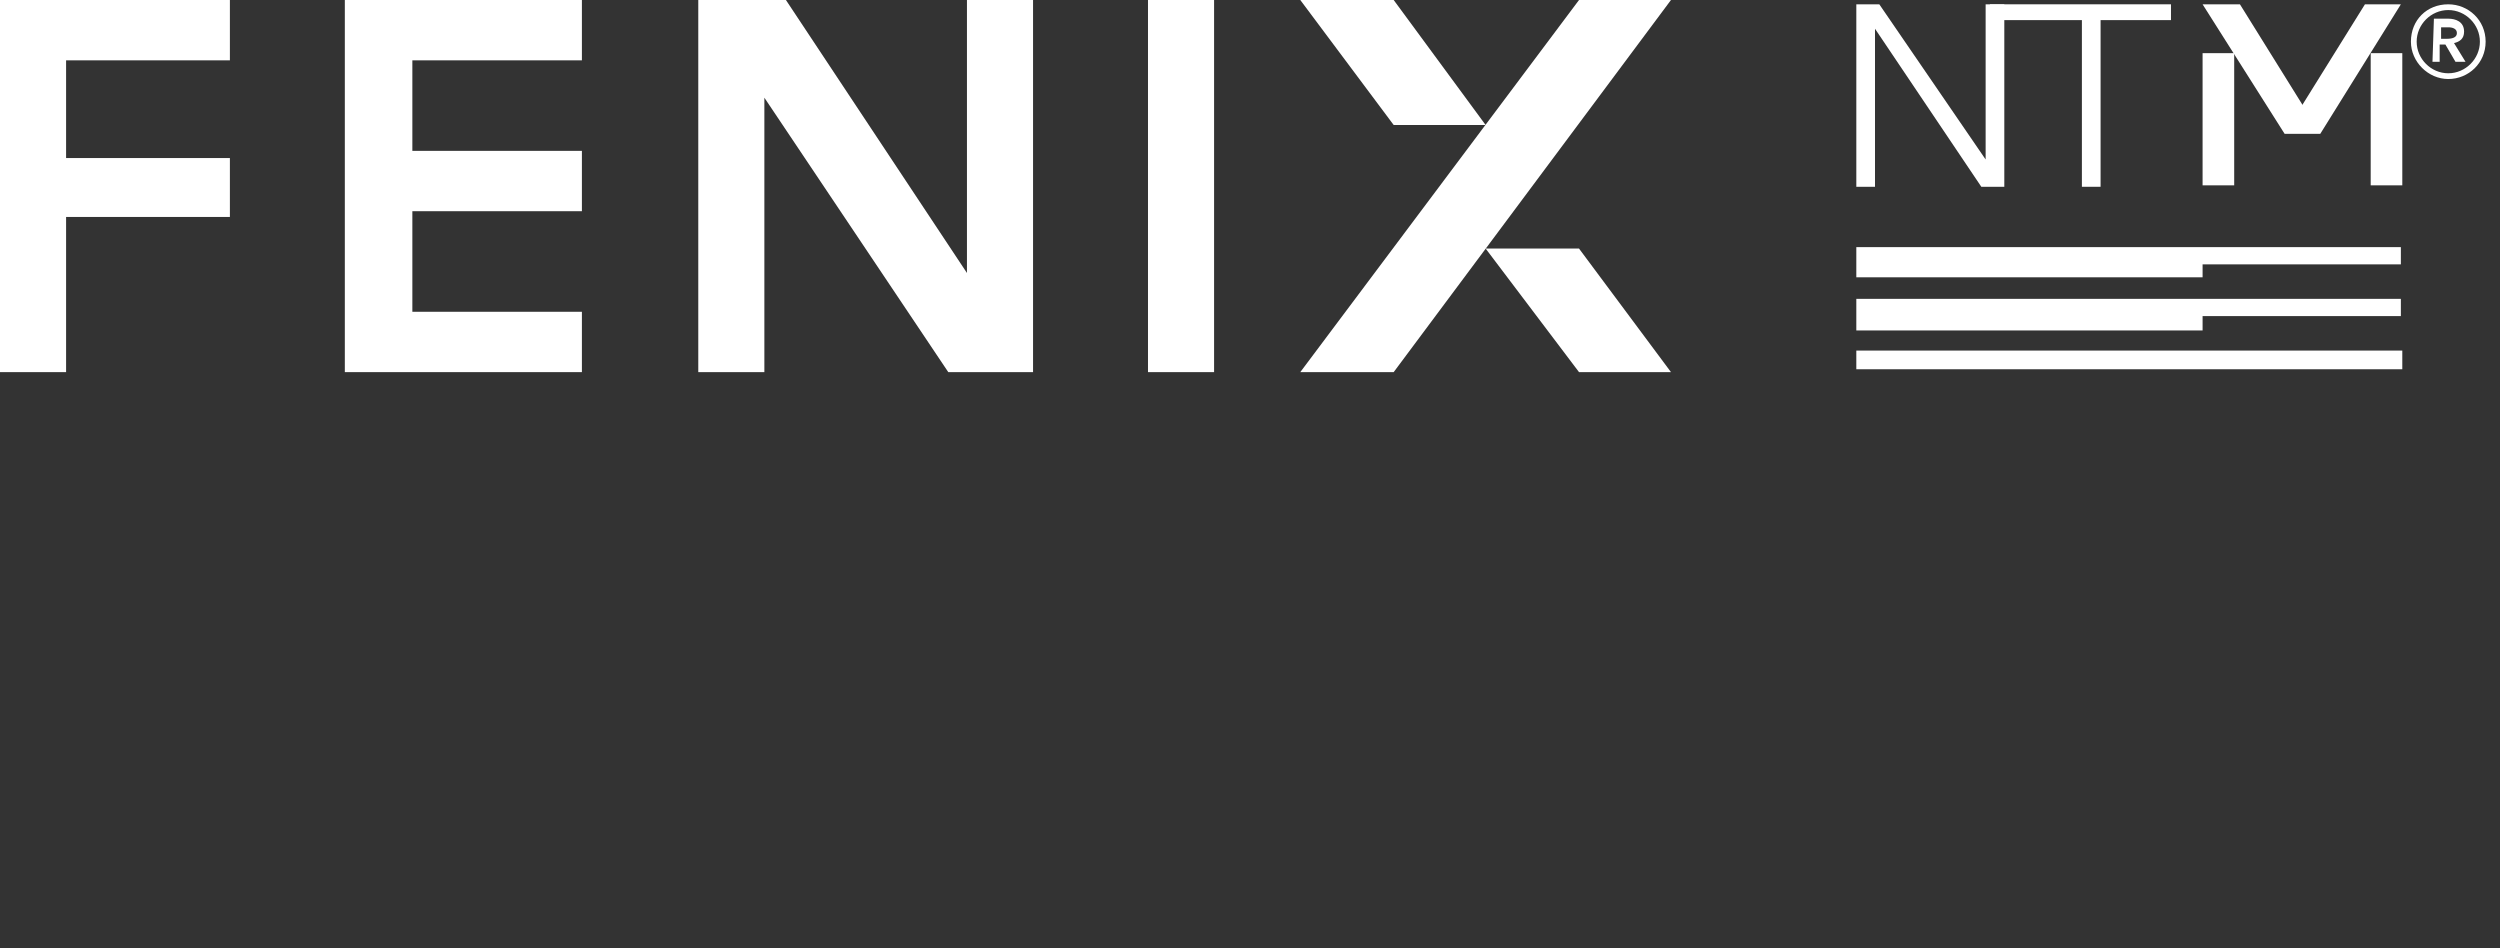 <?xml version="1.0" encoding="utf-8"?>
<!-- Generator: Adobe Illustrator 18.0.0, SVG Export Plug-In . SVG Version: 6.00 Build 0)  -->
<!DOCTYPE svg PUBLIC "-//W3C//DTD SVG 1.1//EN" "http://www.w3.org/Graphics/SVG/1.1/DTD/svg11.dtd">
<svg version="1.1" id="Layer_1" xmlns:x="http://ns.adobe.com/Extensibility/1.0/" xmlns:i="http://ns.adobe.com/AdobeIllustrator/10.0/" xmlns:graph="http://ns.adobe.com/Graphs/1.0/"
	 xmlns="http://www.w3.org/2000/svg" xmlns:xlink="http://www.w3.org/1999/xlink" x="0px" y="0px" viewBox="0 0 174 66"
	 enable-background="new 0 0 174 66" width="174" height="66" xml:space="preserve">
<rect x="0" y="0" width="174" height="66" fill="#333333" stroke="none"/>
<g id="Layer_2" display="none">
	<path display="inline" fill="#646569" d="M477.7,460.3L477.7,460.3l0.1-37.8h4.5v44.4h-5.7l-25.9-38.3h-0.1v38.3h-4.5v-44.4h5.7
		L477.7,460.3z"/>
	<path display="inline" fill="#646569" d="M505.8,466.9h-4.5v-40.5h-22.6v-4H523v4h-17.1v40.5H505.8z"/>
	<polygon display="inline" fill="#646569" points="312.3,511.2 334.5,511.2 401.2,422.2 379,422.2 	"/>
	<polygon display="inline" fill="#646569" points="356.8,452 334.5,422.2 312.3,422.2 334.5,452 	"/>
	<polygon display="inline" fill="#646569" points="356.8,481.6 379,511.2 401.2,511.2 379,481.6 	"/>
	<polygon display="inline" fill="#646569" points="1,511.2 16.9,511.2 16.9,474.2 56,474.2 56,459.9 16.9,459.9 16.9,436.6 
		56,436.6 56,422.2 1,422.2 	"/>
	<polygon display="inline" fill="#646569" points="83.7,511.2 140.4,511.2 140.4,496.8 99.6,496.8 99.6,472.7 140.4,472.7 
		140.4,458.4 99.6,458.4 99.6,436.6 140.4,436.6 140.4,422.2 83.7,422.2 	"/>
	<rect x="275.9" y="422.2" display="inline" fill="#646569" width="15.9" height="89"/>
	<polygon display="inline" fill="#646569" points="232.4,487.4 189,422.2 168.1,422.2 168.1,511.2 183.9,511.2 183.9,445.7 
		228.2,511.2 248.2,511.2 248.2,422.2 232.4,422.2 	"/>
	<polygon display="inline" fill="#646569" points="564.3,466.8 556,466.8 536.5,422.3 544.7,422.3 	"/>
	<polygon display="inline" fill="#646569" points="519.4,466.8 527.6,466.8 541.8,434.5 533.6,434.5 	"/>
	<polygon display="inline" fill="#646569" points="548.6,449.9 545.6,456.6 526.9,456.6 529.9,449.9 	"/>
	<polygon display="inline" fill="#646569" points="446,489.2 519.4,489.2 519.4,485.9 567,485.9 567,485.9 567,481.6 446,481.6 	"/>
	<polygon display="inline" fill="#646569" points="446,501.9 519.4,501.9 519.4,498.6 567,498.6 567,494.3 446,494.3 	"/>
	<rect x="446" y="507" display="inline" fill="#646569" width="121" height="4.3"/>
	<path display="inline" fill="#646569" d="M21.5,598.2L21.5,598.2l0.1-23.6h2.8v27.8h-3.6L4.3,578.5H4.1v23.9H1.3v-27.8h3.6
		L21.5,598.2z"/>
	<path display="inline" fill="#646569" d="M31.8,602.4h-3.3l12.1-27.8h2.7l12.1,27.8h-3.3l-3.1-7.3H34.7L31.8,602.4z M35.8,592.6H48
		l-6-14.7L35.8,592.6z"/>
	<path display="inline" fill="#646569" d="M79.7,598.2L79.7,598.2l0.1-23.6h2.7v27.8h-3.6l-16.6-23.9h0v23.9h-2.8v-27.8h3.6
		L79.7,598.2z"/>
	<path display="inline" fill="#646569" d="M103.2,603.2c-8.2,0-14.5-6.1-14.5-14.7c0-8.5,6.3-14.7,14.5-14.7s14.5,6.1,14.5,14.7
		C117.7,596.9,111.4,603.2,103.2,603.2z M103.2,576.4c-7.2,0-11.5,5.7-11.5,12.1s4.2,12.1,11.5,12.1c7.2,0,11.5-5.7,11.5-12.1
		C114.5,582.1,110.2,576.4,103.2,576.4z"/>
	<path display="inline" fill="#646569" d="M132.5,602.4h-2.8v-25.3h-9.3v-2.5h21.5v2.5h-9.3C132.5,577.1,132.5,602.4,132.5,602.4z"
		/>
	<path display="inline" fill="#646569" d="M149.2,599.9h15v2.5h-17.8v-27.8h17.2v2.5h-14.4v9.4h13.5v2.5h-13.5V599.9z"/>
	<path display="inline" fill="#646569" d="M193,597.9c-1.9,2.8-5.7,5.1-10.3,5.1c-8.2,0-14.5-6.1-14.5-14.7
		c0-8.5,6.3-14.7,14.5-14.7c3.4,0,7.2,1.3,9.7,4.3l-2.5,1.9c-1-1.8-4.2-3.6-7.2-3.6c-7.2,0-11.5,5.7-11.5,12.1
		c0,6.4,4.2,12.1,11.5,12.1c3,0,5.8-0.9,8.1-4.2L193,597.9z"/>
	<path display="inline" fill="#646569" d="M198,574.5h2.8v12.1h15.3v-12.1h2.8v28h-2.8v-13.2h-15.3v13.2H198V574.5L198,574.5z"/>
	<path display="inline" fill="#646569" d="M4.1,645.8H1.3V618h16.8v2.5H4.1v9.4h13v2.5h-13C4.1,632.6,4.1,645.8,4.1,645.8z"/>
	<path display="inline" fill="#646569" d="M36.1,646.5c-8.2,0-14.5-6.1-14.5-14.7c0-8.5,6.3-14.7,14.5-14.7s14.5,6.1,14.5,14.7
		C50.7,640.4,44.4,646.5,36.1,646.5z M36.1,619.9c-7.2,0-11.5,5.7-11.5,12.1c0,6.4,4.2,12.1,11.5,12.1s11.5-5.7,11.5-12.1
		C47.7,625.5,43.3,619.9,36.1,619.9z"/>
	<path display="inline" fill="#646569" d="M59.5,645.8h-2.8V618h8.7c5.7,0,9.3,2.5,9.3,7.5c0,3.9-2.5,6.9-7,7.2l8.1,13.2h-3.4
		l-7.6-13h-4.8L59.5,645.8L59.5,645.8z M59.5,630.2h5.1c5.1,0,6.9-2.2,6.9-4.8c0-2.7-1.8-4.8-6.9-4.8h-5.1V630.2z"/>
	<path display="inline" fill="#646569" d="M94.3,645.8h-2.8V618h2.8V645.8z"/>
	<path display="inline" fill="#646569" d="M122.3,641.6L122.3,641.6l0.1-23.6h2.7v27.8h-3.6l-16.6-23.9h-0.1v23.9H102V618h3.6
		L122.3,641.6z"/>
	<path display="inline" fill="#646569" d="M141.9,645.8h-2.8v-25.3h-9.4V618h21.5v2.5h-9.3C141.9,620.5,141.9,645.8,141.9,645.8z"/>
	<path display="inline" fill="#646569" d="M158.6,643.3h15v2.5H156V618H173v2.5h-14.4v9.4h13.5v2.5h-13.5V643.3L158.6,643.3z"/>
	<path display="inline" fill="#646569" d="M182.3,645.8h-2.8V618h8.7c5.7,0,9.3,2.5,9.3,7.5c0,3.9-2.5,6.9-7,7.2l8.1,13.2H195
		l-7.6-13h-4.8L182.3,645.8L182.3,645.8z M182.3,630.2h5.1c5.1,0,6.9-2.2,6.9-4.8c0-2.7-1.8-4.8-6.9-4.8h-5.1V630.2z"/>
	<path display="inline" fill="#646569" d="M205.9,645.8h-2.8V618h2.8V645.8z"/>
	<path display="inline" fill="#646569" d="M226.2,646.5c-8.2,0-14.5-6.1-14.5-14.7c0-8.5,6.3-14.7,14.5-14.7
		c8.2,0,14.5,6.1,14.5,14.7C240.9,640.4,234.6,646.5,226.2,646.5z M226.2,619.9c-7.2,0-11.5,5.7-11.5,12.1c0,6.4,4.2,12.1,11.5,12.1
		s11.5-5.7,11.5-12.1C237.8,625.5,233.6,619.9,226.2,619.9z"/>
	<path display="inline" fill="#646569" d="M249.6,645.8h-2.8V618h8.7c5.7,0,9.3,2.5,9.3,7.5c0,3.9-2.5,6.9-7,7.2l8.1,13.2h-3.4
		l-7.6-13h-4.8L249.6,645.8L249.6,645.8z M249.6,630.2h5.1c5.1,0,6.9-2.2,6.9-4.8c0-2.7-1.8-4.8-6.9-4.8h-5.1V630.2z"/>
	<path display="inline" fill="#646569" d="M281.3,618h9.3c7,0,14.7,4.6,14.7,13.9s-7.6,13.9-14.7,13.9h-9.3V618z M284.1,643.3h5.5
		c8.5,0,12.6-5.5,12.6-11.4s-4-11.4-12.6-11.4h-5.5V643.3z"/>
	<path display="inline" fill="#646569" d="M313.9,643.3h15v2.5h-17.6V618h17.2v2.5H314v9.4h13.5v2.5H314v10.8H313.9z"/>
	<path display="inline" fill="#646569" d="M347.8,622.6c-1.2-1.8-3.1-2.7-5.4-2.7c-3,0-5.8,1.5-5.8,5.1c0,7.6,14.4,3.6,14.4,13.6
		c0,5.1-4.8,8.1-9.3,8.1c-3.4,0-6.6-1.2-8.7-4.2l2.5-1.9c1.2,1.9,3.4,3.4,6.4,3.4c2.8,0,6-1.8,6-5.1c0-7.9-14.4-3.6-14.4-13.8
		c0-5.4,4.5-7.9,9-7.9c3.1,0,5.7,0.9,7.9,3.4L347.8,622.6z"/>
	<path display="inline" fill="#646569" d="M359.7,645.8h-2.8V618h2.8V645.8z"/>
	<path display="inline" fill="#646569" d="M388.1,623.1c-1.9-1.9-4.5-3.1-7.9-3.1c-7.2,0-11.5,5.7-11.5,12.1
		c0,6.4,4.2,12.1,11.5,12.1c2.8,0,5.7-0.9,7.6-1.9v-9.3h-6.6v-2.5h9.4v13.8c-3.1,1.9-7.2,2.8-10.5,2.8c-8.2,0-14.5-6.1-14.5-14.7
		c0-8.5,6.3-14.7,14.5-14.7c4.3,0,7.6,1.3,10,3.7L388.1,623.1z"/>
	<path display="inline" fill="#646569" d="M418.4,641.6L418.4,641.6l0.1-23.6h2.8v27.8h-3.6l-16.6-23.9h-0.1v23.9h-2.8V618h3.6
		L418.4,641.6z"/>
	<g display="inline">
		<path fill="#646569" d="M572.2,433.7c0-1.5,0.3-3,0.9-4.3c0.6-1.3,1.3-2.5,2.4-3.4c1-1,2.2-1.8,3.6-2.4s2.8-0.9,4.3-0.9
			s3,0.3,4.3,0.9c1.3,0.6,2.5,1.3,3.6,2.4c1,1,1.8,2.1,2.4,3.4c0.6,1.3,0.9,2.8,0.9,4.3c0,1.5-0.3,3-0.9,4.3
			c-0.6,1.3-1.3,2.5-2.4,3.4c-1,1-2.2,1.8-3.6,2.4c-1.3,0.6-2.8,0.9-4.3,0.9s-3-0.3-4.3-0.9c-1.3-0.6-2.5-1.3-3.6-2.4
			c-1-1-1.8-2.1-2.4-3.4C572.5,436.7,572.2,435.2,572.2,433.7z M574,433.7c0,1.2,0.3,2.5,0.7,3.6c0.4,1.2,1.2,2.1,1.9,3
			c0.9,0.9,1.8,1.5,3,2.1c1.2,0.4,2.4,0.7,3.6,0.7c1.3,0,2.5-0.3,3.6-0.7c1.2-0.4,2.1-1.2,3-2.1c0.9-0.9,1.5-1.8,1.9-3
			c0.4-1.2,0.7-2.4,0.7-3.6c0-1.3-0.3-2.5-0.7-3.6c-0.4-1.2-1.2-2.1-1.9-3c-0.9-0.9-1.8-1.5-3-1.9c-1.2-0.4-2.4-0.7-3.6-0.7
			c-1.3,0-2.5,0.3-3.6,0.7c-1.2,0.4-2.1,1.2-3,1.9c-0.9,0.9-1.5,1.8-1.9,3C574.1,431.2,574,432.4,574,433.7z M578.9,427.4h4.3
			c0.6,0,1.2,0,1.6,0.1c0.6,0.1,1,0.3,1.5,0.6c0.4,0.3,0.7,0.6,1,1c0.3,0.4,0.4,1,0.4,1.6c0,0.9-0.3,1.6-0.7,2.2
			c-0.4,0.6-1.2,0.9-2.1,1.2l3.3,5.5h-2.5l-3-5.2h-1.6v5.2h-2.2V427.4z M583,433c0.6,0,1.2-0.1,1.8-0.3c0.6-0.3,0.9-0.7,0.9-1.5
			s-0.3-1.2-0.7-1.3c-0.6-0.3-1-0.3-1.6-0.3h-2.1v3.6h1.8V433L583,433z"/>
	</g>
</g>
<g id="Layer_4" display="none">
	<path display="inline" fill="#646569" d="M235.8,602.4h-3.3l12.1-27.7h2.7l12.1,27.7h-3.3l-3-7.3h-14.4L235.8,602.4z M239.9,592.6
		h12l-6-14.5L239.9,592.6z"/>
	<path display="inline" fill="#646569" d="M266.2,599.9H279v2.5h-15.7v-27.7h2.8V599.9z"/>
	<path display="inline" fill="#646569" d="M286.1,599.9h12.9v2.5h-15.7v-27.7h2.8V599.9z"/>
	<path display="inline" fill="#646569" d="M315.7,603.2c-8.2,0-14.5-6.1-14.5-14.5s6.3-14.5,14.5-14.5s14.5,6.1,14.5,14.5
		C330,596.9,323.9,603.2,315.7,603.2z M315.7,576.4c-7.2,0-11.4,5.7-11.4,12c0,6.3,4.2,12,11.4,12s11.4-5.7,11.4-12
		S322.7,576.4,315.7,576.4z"/>
	<path display="inline" fill="#646569" d="M344.9,602.4H342v-12l-10.3-15.7h3.6l8.2,13l8.2-13h3.6L345,590.5L344.9,602.4
		L344.9,602.4z"/>
</g>
<g id="Layer_3">
	<g>
		<path fill="#FFFFFF" d="M169.9,2.7V1.9h0.5c0.3,0,0.6,0.1,0.6,0.4c0,0.3-0.3,0.4-0.7,0.4H169.9 M169.3,4.3h0.5V3.1h0.4l0.7,1.2
			h0.7L170.8,3c0.4-0.1,0.7-0.3,0.7-0.8c0-0.7-0.6-0.9-1.1-0.9h-1L169.3,4.3L169.3,4.3z M168.2,2.9c0-1.2,1-2.2,2.2-2.2
			c1.2,0,2.2,1,2.2,2.2c0,1.2-1,2.2-2.2,2.2S168.2,4.1,168.2,2.9z M167.8,2.9c0,1.4,1.2,2.6,2.6,2.6c1.4,0,2.6-1.1,2.6-2.6
			s-1.2-2.6-2.6-2.6C168.9,0.3,167.8,1.4,167.8,2.9z"/>
	</g>
	<polygon fill="#FFFFFF" points="129.2,17.2 129.2,19.3 153.3,19.3 153.3,18.4 167.1,18.4 167.1,18.4 167.1,17.2 	"/>
	<polygon fill="#FFFFFF" points="129.2,20.8 129.2,23 153.3,23 153.3,22 167.1,22 167.1,20.8 	"/>
	<rect x="129.2" y="24.4" fill="#FFFFFF" width="38" height="1.3"/>
	<polygon fill="#FFFFFF" points="138.2,0.3 138.2,11.1 138.2,11.1 130.8,0.3 129.2,0.3 129.2,13 130.5,13 130.5,2 130.5,2 137.9,13 
		139.5,13 139.5,0.3 	"/>
	<polygon fill="#FFFFFF" points="138.5,0.3 138.5,1.4 144.9,1.4 144.9,13 146.2,13 146.2,1.4 151.1,1.4 151.1,0.3 	"/>
	<rect x="165" y="3.7" fill="#FFFFFF" width="2.2" height="9.2"/>
	<rect x="153.3" y="3.7" fill="#FFFFFF" width="2.2" height="9.2"/>
	<polygon fill="#FFFFFF" points="164.6,0.3 159,9.3 161.5,9.3 167.1,0.3 	"/>
	<polygon fill="#FFFFFF" points="153.3,0.3 159,9.3 161.5,9.3 155.9,0.3 	"/>
	<polygon fill="#FFFFFF" points="90.5,25.9 97,25.9 116.3,0 109.9,0 	"/>
	<polygon fill="#FFFFFF" points="103.4,8.7 97,0 90.5,0 97,8.7 	"/>
	<polygon fill="#FFFFFF" points="103.4,17.3 109.9,25.9 116.3,25.9 109.9,17.3 	"/>
	<polygon fill="#FFFFFF" points="0,25.9 4.6,25.9 4.6,15.1 16,15.1 16,11 4.6,11 4.6,4.2 16,4.2 16,0 0,0 	"/>
	<polygon fill="#FFFFFF" points="24,25.9 40.5,25.9 40.5,21.7 28.7,21.7 28.7,14.7 40.5,14.7 40.5,10.5 28.7,10.5 28.7,4.2 
		40.5,4.2 40.5,0 24,0 	"/>
	<rect x="79.9" y="0" fill="#FFFFFF" width="4.6" height="25.9"/>
	<polygon fill="#FFFFFF" points="67.3,19 54.7,0 48.6,0 48.6,25.9 53.2,25.9 53.2,6.8 66,25.9 71.9,25.9 71.9,0 67.3,0 	"/>
</g>
</svg>
